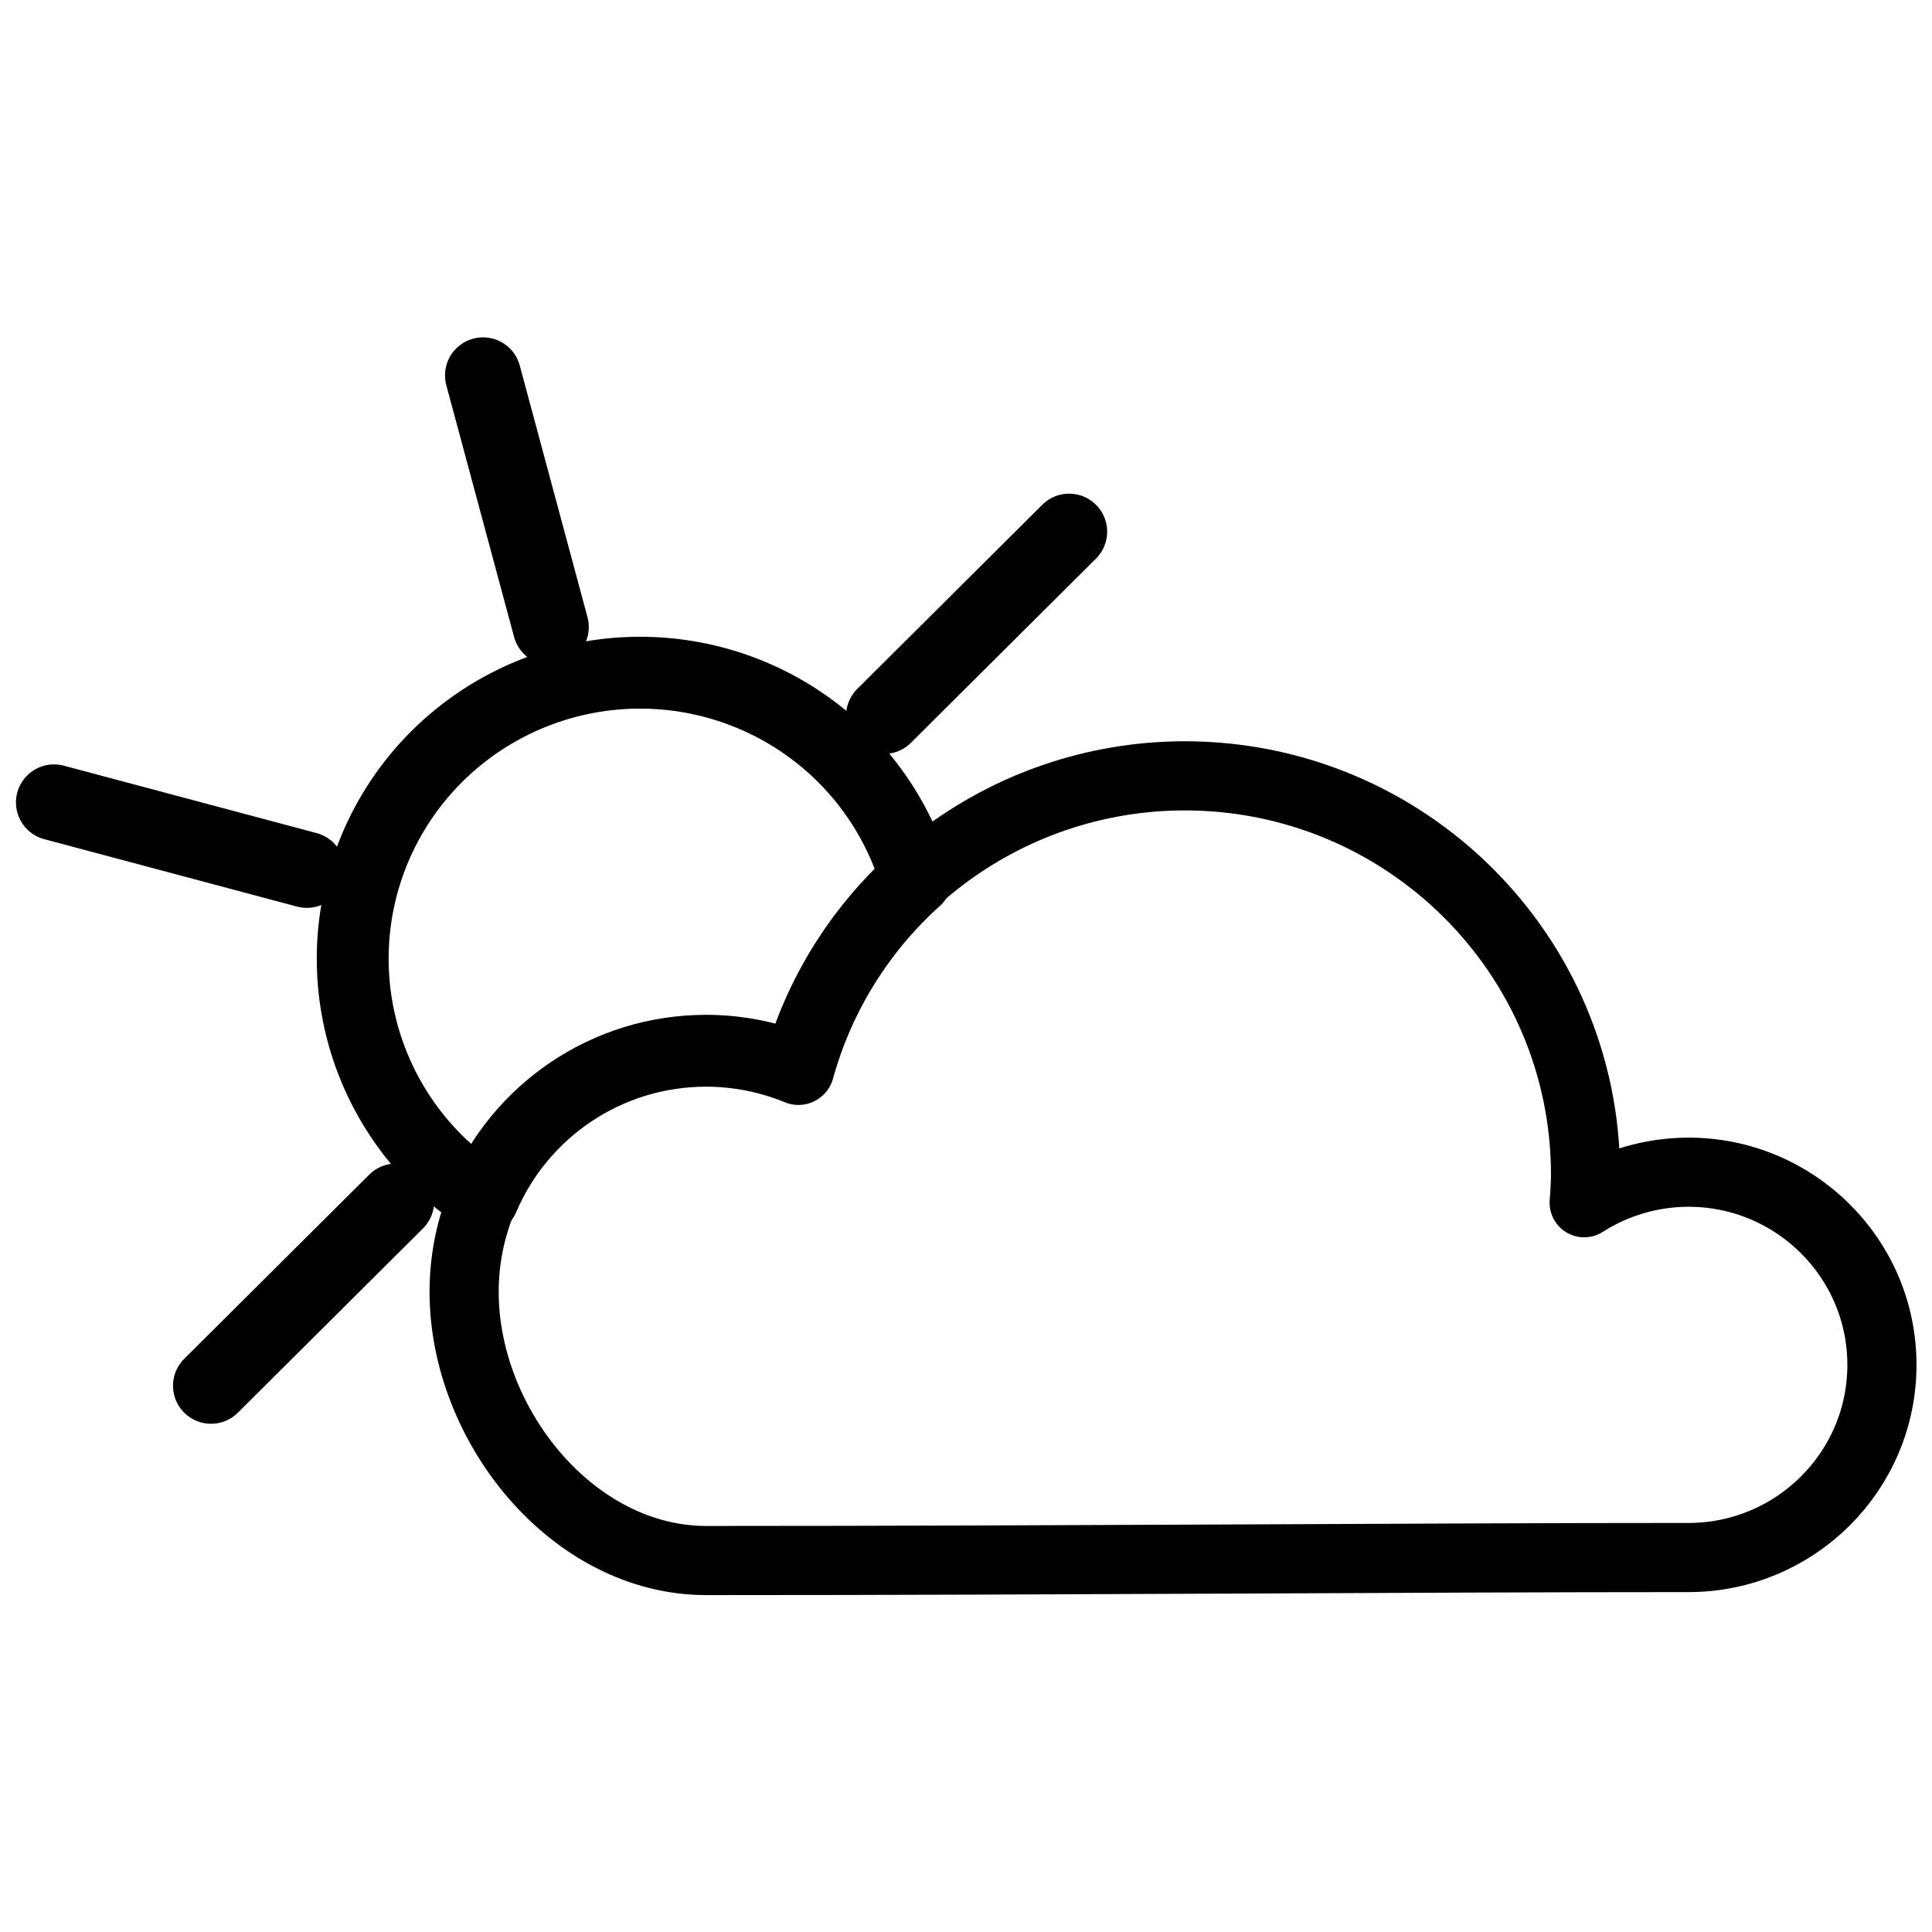 <?xml version="1.0" encoding="UTF-8"?>
<!-- Uploaded to: ICON Repo, www.iconrepo.com, Generator: ICON Repo Mixer Tools -->
<svg width="800px" height="800px" version="1.1" viewBox="144 144 512 512" xmlns="http://www.w3.org/2000/svg">
 <defs>
  <clipPath id="b">
   <path d="m148.09 346h87.906v39h-87.906z"/>
  </clipPath>
  <clipPath id="a">
   <path d="m257 340h394.9v227h-394.9z"/>
  </clipPath>
 </defs>
 <path transform="matrix(5.038 0 0 5.038 148.09 148.09)" d="m33.078 34.575c-4.085-0.06-8.021 1.53-10.91 4.405-2.835 2.821-4.427 6.649-4.427 10.638 0 3.99 1.593 7.817 4.427 10.638 0.743 0.731 1.559 1.383 2.437 1.947 1.935-4.551 6.463-7.744 11.741-7.743 1.661 0.004 3.305 0.33 4.84 0.961 1.094-3.956 3.284-7.381 6.187-9.994l-7.75e-4 -7.76e-4c-0.709-2.435-2.026-4.654-3.827-6.447-2.781-2.767-6.536-4.348-10.468-4.405zm0 0" fill="none" stroke="#000000" stroke-linecap="round" stroke-linejoin="round" stroke-width="3.78"/>
 <path transform="matrix(5.038 0 0 5.038 148.09 148.09)" d="m45.691 36.846 9.736-9.69" fill="none" stroke="#000000" stroke-linecap="round" stroke-linejoin="round" stroke-width="4"/>
 <path transform="matrix(5.038 0 0 5.038 148.09 148.09)" d="m10.289 72.082 9.736-9.69" fill="none" stroke="#000000" stroke-linecap="round" stroke-linejoin="round" stroke-width="4"/>
 <path transform="matrix(5.038 0 0 5.038 148.09 148.09)" d="m28.16 32.171-3.563-13.237" fill="none" stroke="#000000" stroke-linecap="round" stroke-linejoin="round" stroke-width="4"/>
 <g clip-path="url(#b)">
  <path transform="matrix(5.038 0 0 5.038 148.09 148.09)" d="m15.328 44.944-13.3-3.547" fill="none" stroke="#000000" stroke-linecap="round" stroke-linejoin="round" stroke-width="4"/>
 </g>
 <g clip-path="url(#a)">
  <path transform="matrix(5.038 0 0 5.038 148.09 148.09)" d="m61.499 39.999c-9.485 0.011-17.796 6.321-20.313 15.422-1.535-0.631-3.179-0.958-4.84-0.961-7.039 0-12.744 5.679-12.744 12.685 7.75e-4 7.005 5.707 14.131 12.744 14.131 18.911 0 37.44-0.158 51.653-0.158 5.624 0 10.183-4.537 10.183-10.135 0-5.597-4.559-10.135-10.183-10.135-1.943 0.005-3.845 0.562-5.48 1.607 0.041-0.486 0.066-0.974 0.073-1.462 0-11.594-9.444-20.994-21.092-20.994zm0 0" fill="none" stroke="#000000" stroke-linecap="round" stroke-linejoin="round" stroke-width="3.637"/>
 </g>
</svg>